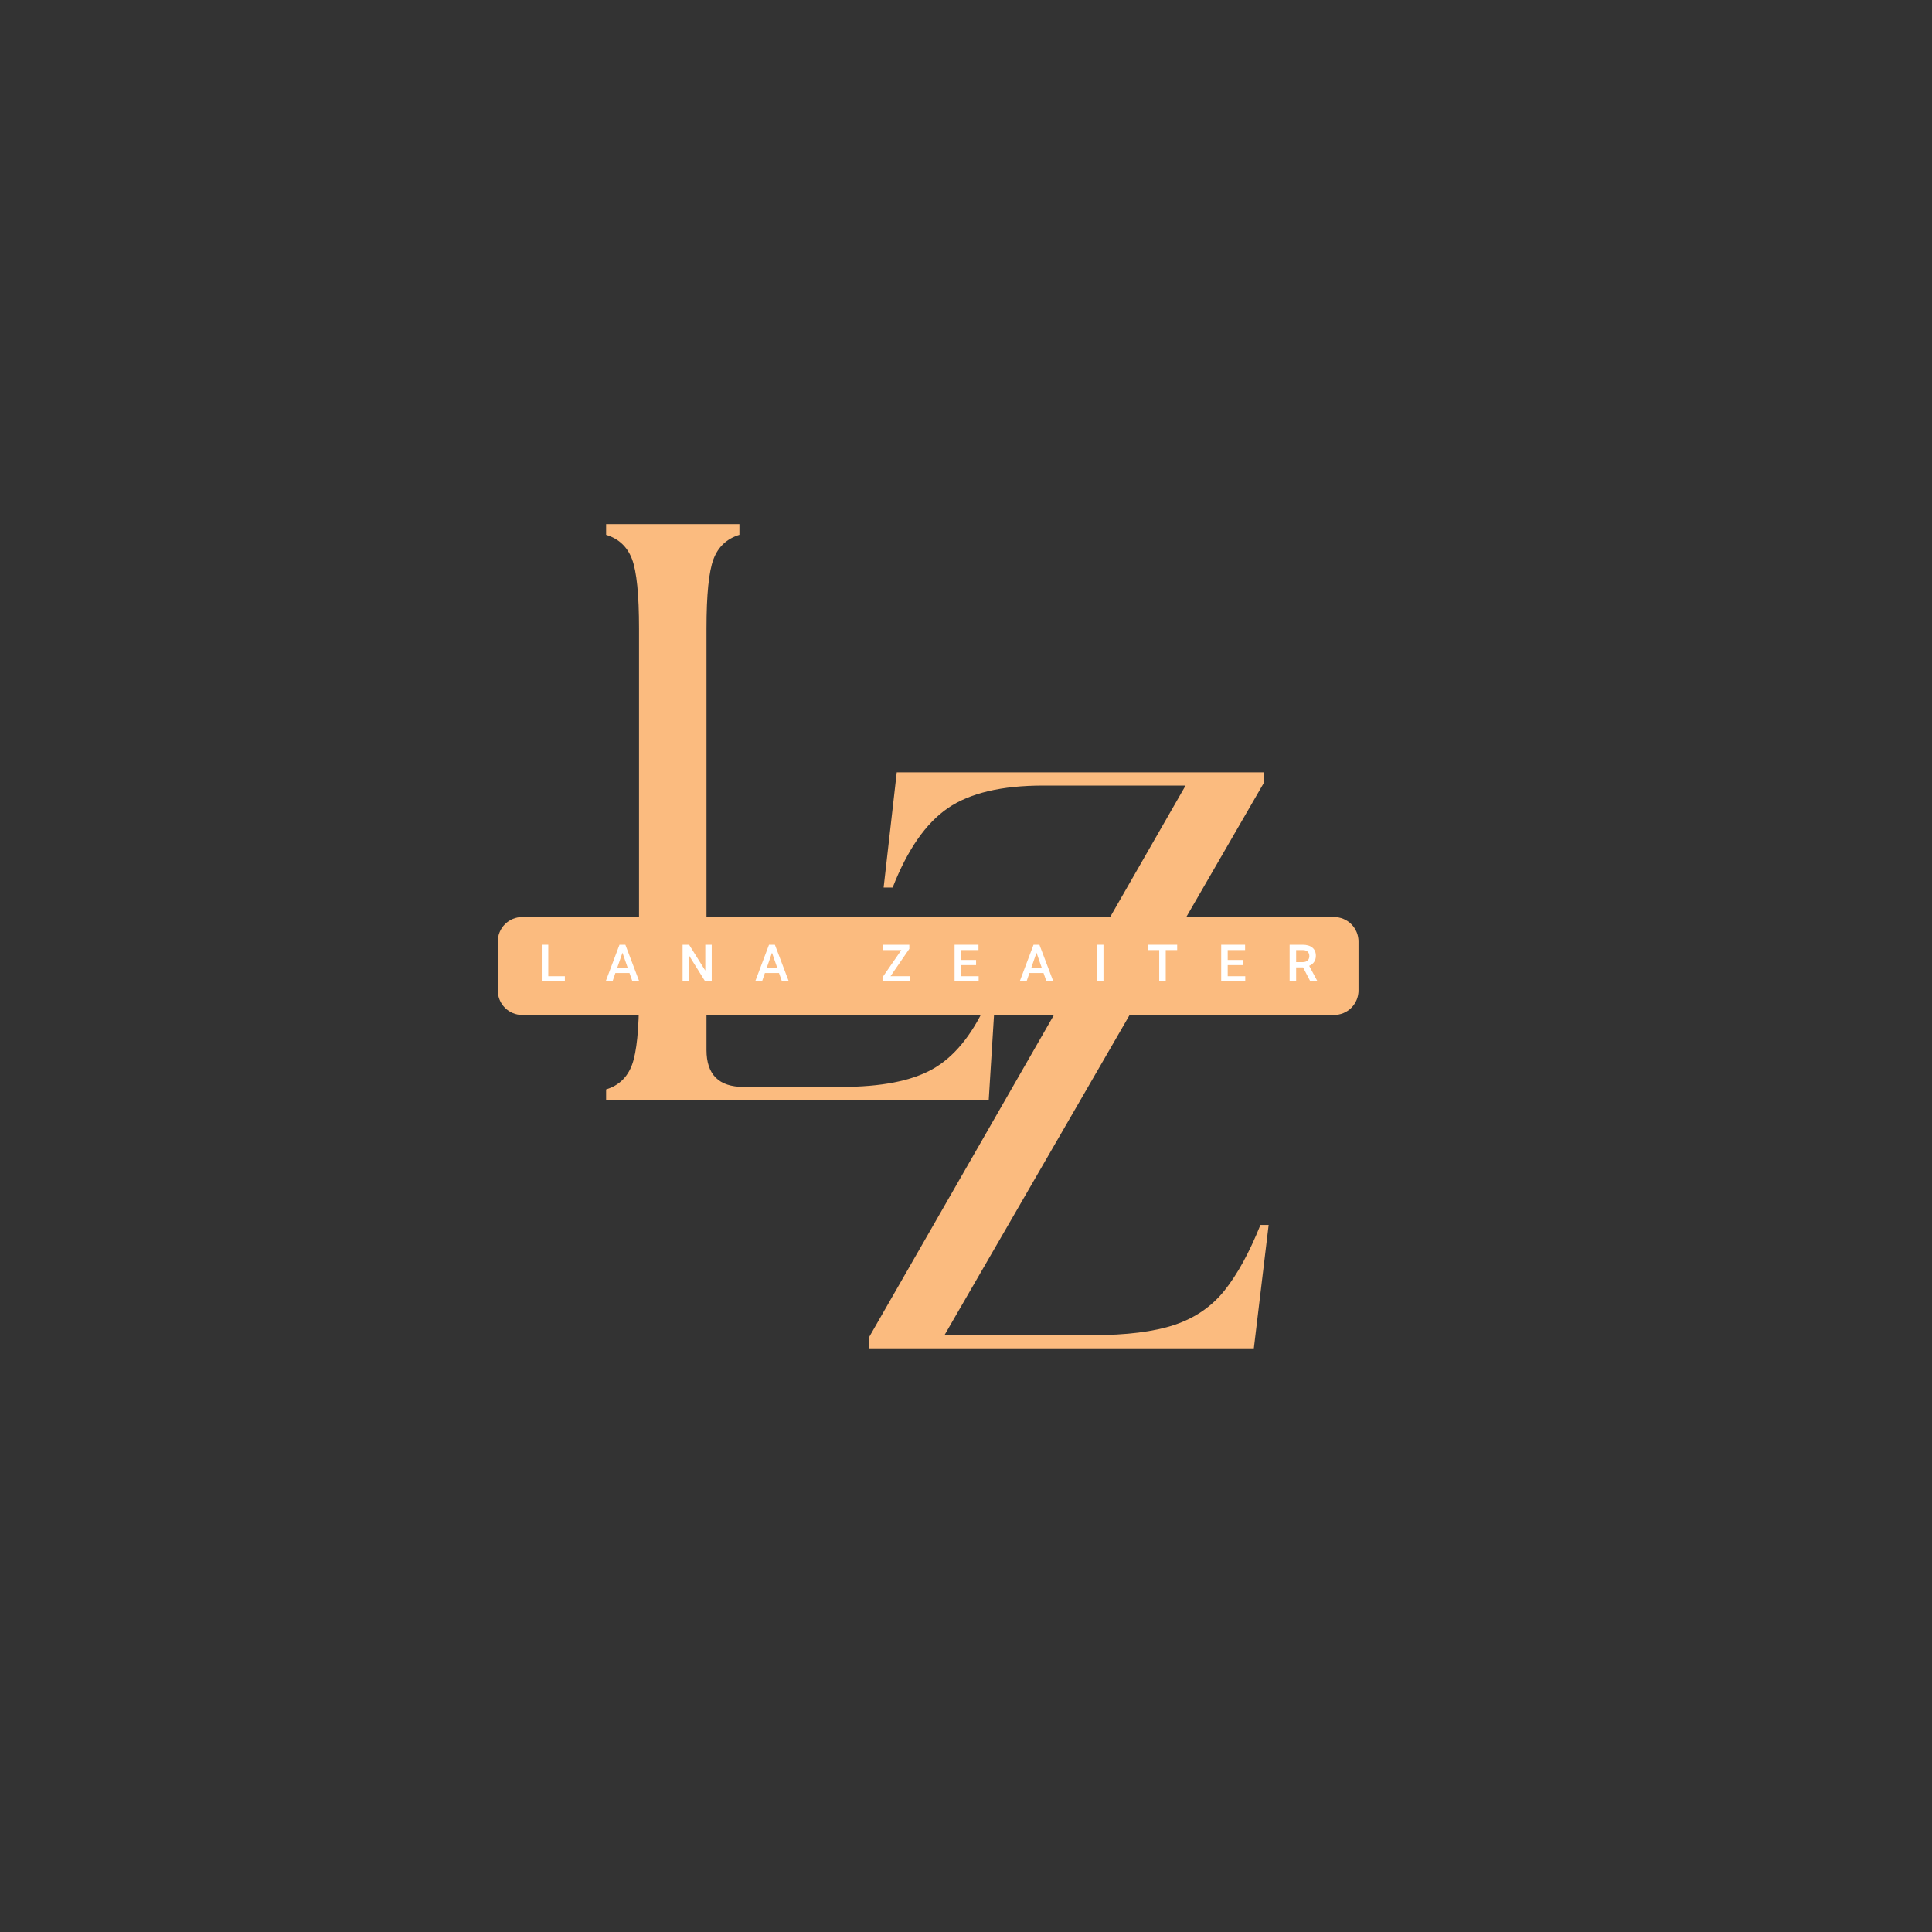 <svg xmlns="http://www.w3.org/2000/svg" xmlns:xlink="http://www.w3.org/1999/xlink" width="500" zoomAndPan="magnify" viewBox="0 0 375 375" height="500" preserveAspectRatio="xMidYMid meet" version="1.0"><rect x="0" y="0" width="375" height="375" fill="#333333" stroke="none"/><defs><g/></defs><g fill="#fbbb7f" fill-opacity="1"><g transform="translate(109.504, 213.527)"><g><path d="M 8.141 0 L 8.141 -2.078 C 10.586 -2.816 12.266 -4.41 13.172 -6.859 C 14.078 -9.316 14.531 -13.789 14.531 -20.281 L 14.531 -91.516 C 14.531 -98.109 14.078 -102.602 13.172 -105 C 12.266 -107.395 10.586 -108.969 8.141 -109.719 L 8.141 -111.797 L 34.016 -111.797 L 34.016 -109.719 C 31.566 -108.969 29.891 -107.395 28.984 -105 C 28.078 -102.602 27.625 -98.109 27.625 -91.516 L 27.625 -9.734 C 27.625 -4.953 30.02 -2.562 34.812 -2.562 L 53.812 -2.562 C 61.477 -2.562 67.359 -3.703 71.453 -5.984 C 75.555 -8.273 78.992 -12.398 81.766 -18.359 L 83.531 -18.047 L 82.406 0 Z M 8.141 0 "/></g></g></g><g fill="#fbbb7f" fill-opacity="1"><g transform="translate(165.276, 261.711)"><g><path d="M 3.359 0 L 3.359 -2.078 L 64.844 -109.234 L 37.203 -109.234 C 29.117 -109.234 22.945 -107.77 18.688 -104.844 C 14.426 -101.914 10.859 -96.781 7.984 -89.438 L 6.234 -89.438 L 8.781 -111.797 L 80.016 -111.797 L 80.016 -109.719 L 18.047 -2.562 L 46.797 -2.562 C 53.391 -2.562 58.68 -3.223 62.672 -4.547 C 66.672 -5.879 69.922 -8.113 72.422 -11.25 C 74.922 -14.395 77.238 -18.629 79.375 -23.953 L 80.969 -23.953 L 78.094 0 Z M 3.359 0 "/></g></g></g><path fill="#fbbb7f" d="M 101.367 177.996 L 258.938 177.996 C 260.199 177.996 261.406 178.496 262.297 179.387 C 263.188 180.281 263.688 181.488 263.688 182.75 L 263.688 192.25 C 263.688 193.512 263.188 194.719 262.297 195.613 C 261.406 196.504 260.199 197.004 258.938 197.004 L 101.367 197.004 C 100.109 197.004 98.898 196.504 98.008 195.613 C 97.117 194.719 96.617 193.512 96.617 192.25 L 96.617 182.75 C 96.617 181.488 97.117 180.281 98.008 179.387 C 98.898 178.496 100.109 177.996 101.367 177.996 Z M 101.367 177.996 " fill-opacity="1" fill-rule="nonzero"/><g fill="#ffffff" fill-opacity="1"><g transform="translate(104.435, 190.5)"><g><path d="M 5.203 -1.016 L 5.203 0 L 0.719 0 L 0.719 -7.125 L 1.984 -7.125 L 1.984 -1.016 Z M 5.203 -1.016 "/></g></g></g><g fill="#ffffff" fill-opacity="1"><g transform="translate(117.477, 190.5)"><g><path d="M 4.703 -1.641 L 1.969 -1.641 L 1.406 0 L 0.078 0 L 2.766 -7.125 L 3.906 -7.125 L 6.609 0 L 5.281 0 Z M 4.359 -2.656 L 3.344 -5.578 L 2.328 -2.656 Z M 4.359 -2.656 "/></g></g></g><g fill="#ffffff" fill-opacity="1"><g transform="translate(131.77, 190.5)"><g><path d="M 5.109 0 L 1.984 -5.016 L 1.984 0 L 0.719 0 L 0.719 -7.125 L 1.984 -7.125 L 5.125 -2.109 L 5.125 -7.125 L 6.375 -7.125 L 6.375 0 Z M 5.109 0 "/></g></g></g><g fill="#ffffff" fill-opacity="1"><g transform="translate(146.498, 190.5)"><g><path d="M 4.703 -1.641 L 1.969 -1.641 L 1.406 0 L 0.078 0 L 2.766 -7.125 L 3.906 -7.125 L 6.609 0 L 5.281 0 Z M 4.359 -2.656 L 3.344 -5.578 L 2.328 -2.656 Z M 4.359 -2.656 "/></g></g></g><g fill="#ffffff" fill-opacity="1"><g transform="translate(160.79, 190.5)"><g/></g></g><g fill="#ffffff" fill-opacity="1"><g transform="translate(170.905, 190.5)"><g><path d="M 5.703 -1.016 L 5.703 0 L 0.391 0 L 0.391 -0.812 L 4.047 -6.094 L 0.406 -6.094 L 0.406 -7.125 L 5.594 -7.125 L 5.594 -6.328 L 1.938 -1.016 Z M 5.703 -1.016 "/></g></g></g><g fill="#ffffff" fill-opacity="1"><g transform="translate(184.563, 190.5)"><g><path d="M 5.391 -1.016 L 5.391 0 L 0.719 0 L 0.719 -7.125 L 5.359 -7.125 L 5.359 -6.094 L 1.984 -6.094 L 1.984 -4.172 L 4.891 -4.172 L 4.891 -3.172 L 1.984 -3.172 L 1.984 -1.016 Z M 5.391 -1.016 "/></g></g></g><g fill="#ffffff" fill-opacity="1"><g transform="translate(197.844, 190.5)"><g><path d="M 4.703 -1.641 L 1.969 -1.641 L 1.406 0 L 0.078 0 L 2.766 -7.125 L 3.906 -7.125 L 6.609 0 L 5.281 0 Z M 4.359 -2.656 L 3.344 -5.578 L 2.328 -2.656 Z M 4.359 -2.656 "/></g></g></g><g fill="#ffffff" fill-opacity="1"><g transform="translate(212.137, 190.5)"><g><path d="M 0.797 0 L 0.797 -7.125 L 2.047 -7.125 L 2.047 0 Z M 0.797 0 "/></g></g></g><g fill="#ffffff" fill-opacity="1"><g transform="translate(222.598, 190.5)"><g><path d="M 5.891 -6.094 L 3.672 -6.094 L 3.672 0 L 2.406 0 L 2.406 -6.094 L 0.219 -6.094 L 0.219 -7.125 L 5.891 -7.125 Z M 5.891 -6.094 "/></g></g></g><g fill="#ffffff" fill-opacity="1"><g transform="translate(236.314, 190.5)"><g><path d="M 5.391 -1.016 L 5.391 0 L 0.719 0 L 0.719 -7.125 L 5.359 -7.125 L 5.359 -6.094 L 1.984 -6.094 L 1.984 -4.172 L 4.891 -4.172 L 4.891 -3.172 L 1.984 -3.172 L 1.984 -1.016 Z M 5.391 -1.016 "/></g></g></g><g fill="#ffffff" fill-opacity="1"><g transform="translate(249.596, 190.5)"><g><path d="M 6.109 -0.062 L 6.109 0 L 4.75 0 L 3.328 -2.734 L 1.984 -2.734 L 1.984 0 L 0.719 0 L 0.719 -7.125 L 3.234 -7.125 C 4.055 -7.125 4.691 -6.938 5.141 -6.562 C 5.586 -6.195 5.812 -5.664 5.812 -4.969 C 5.812 -4.5 5.695 -4.102 5.469 -3.781 C 5.25 -3.457 4.93 -3.207 4.516 -3.031 Z M 1.984 -3.75 L 3.25 -3.75 C 3.664 -3.75 3.984 -3.852 4.203 -4.062 C 4.43 -4.27 4.547 -4.551 4.547 -4.906 C 4.547 -5.281 4.438 -5.57 4.219 -5.781 C 4.008 -5.988 3.68 -6.094 3.234 -6.094 L 1.984 -6.094 Z M 1.984 -3.75 "/></g></g></g></svg>